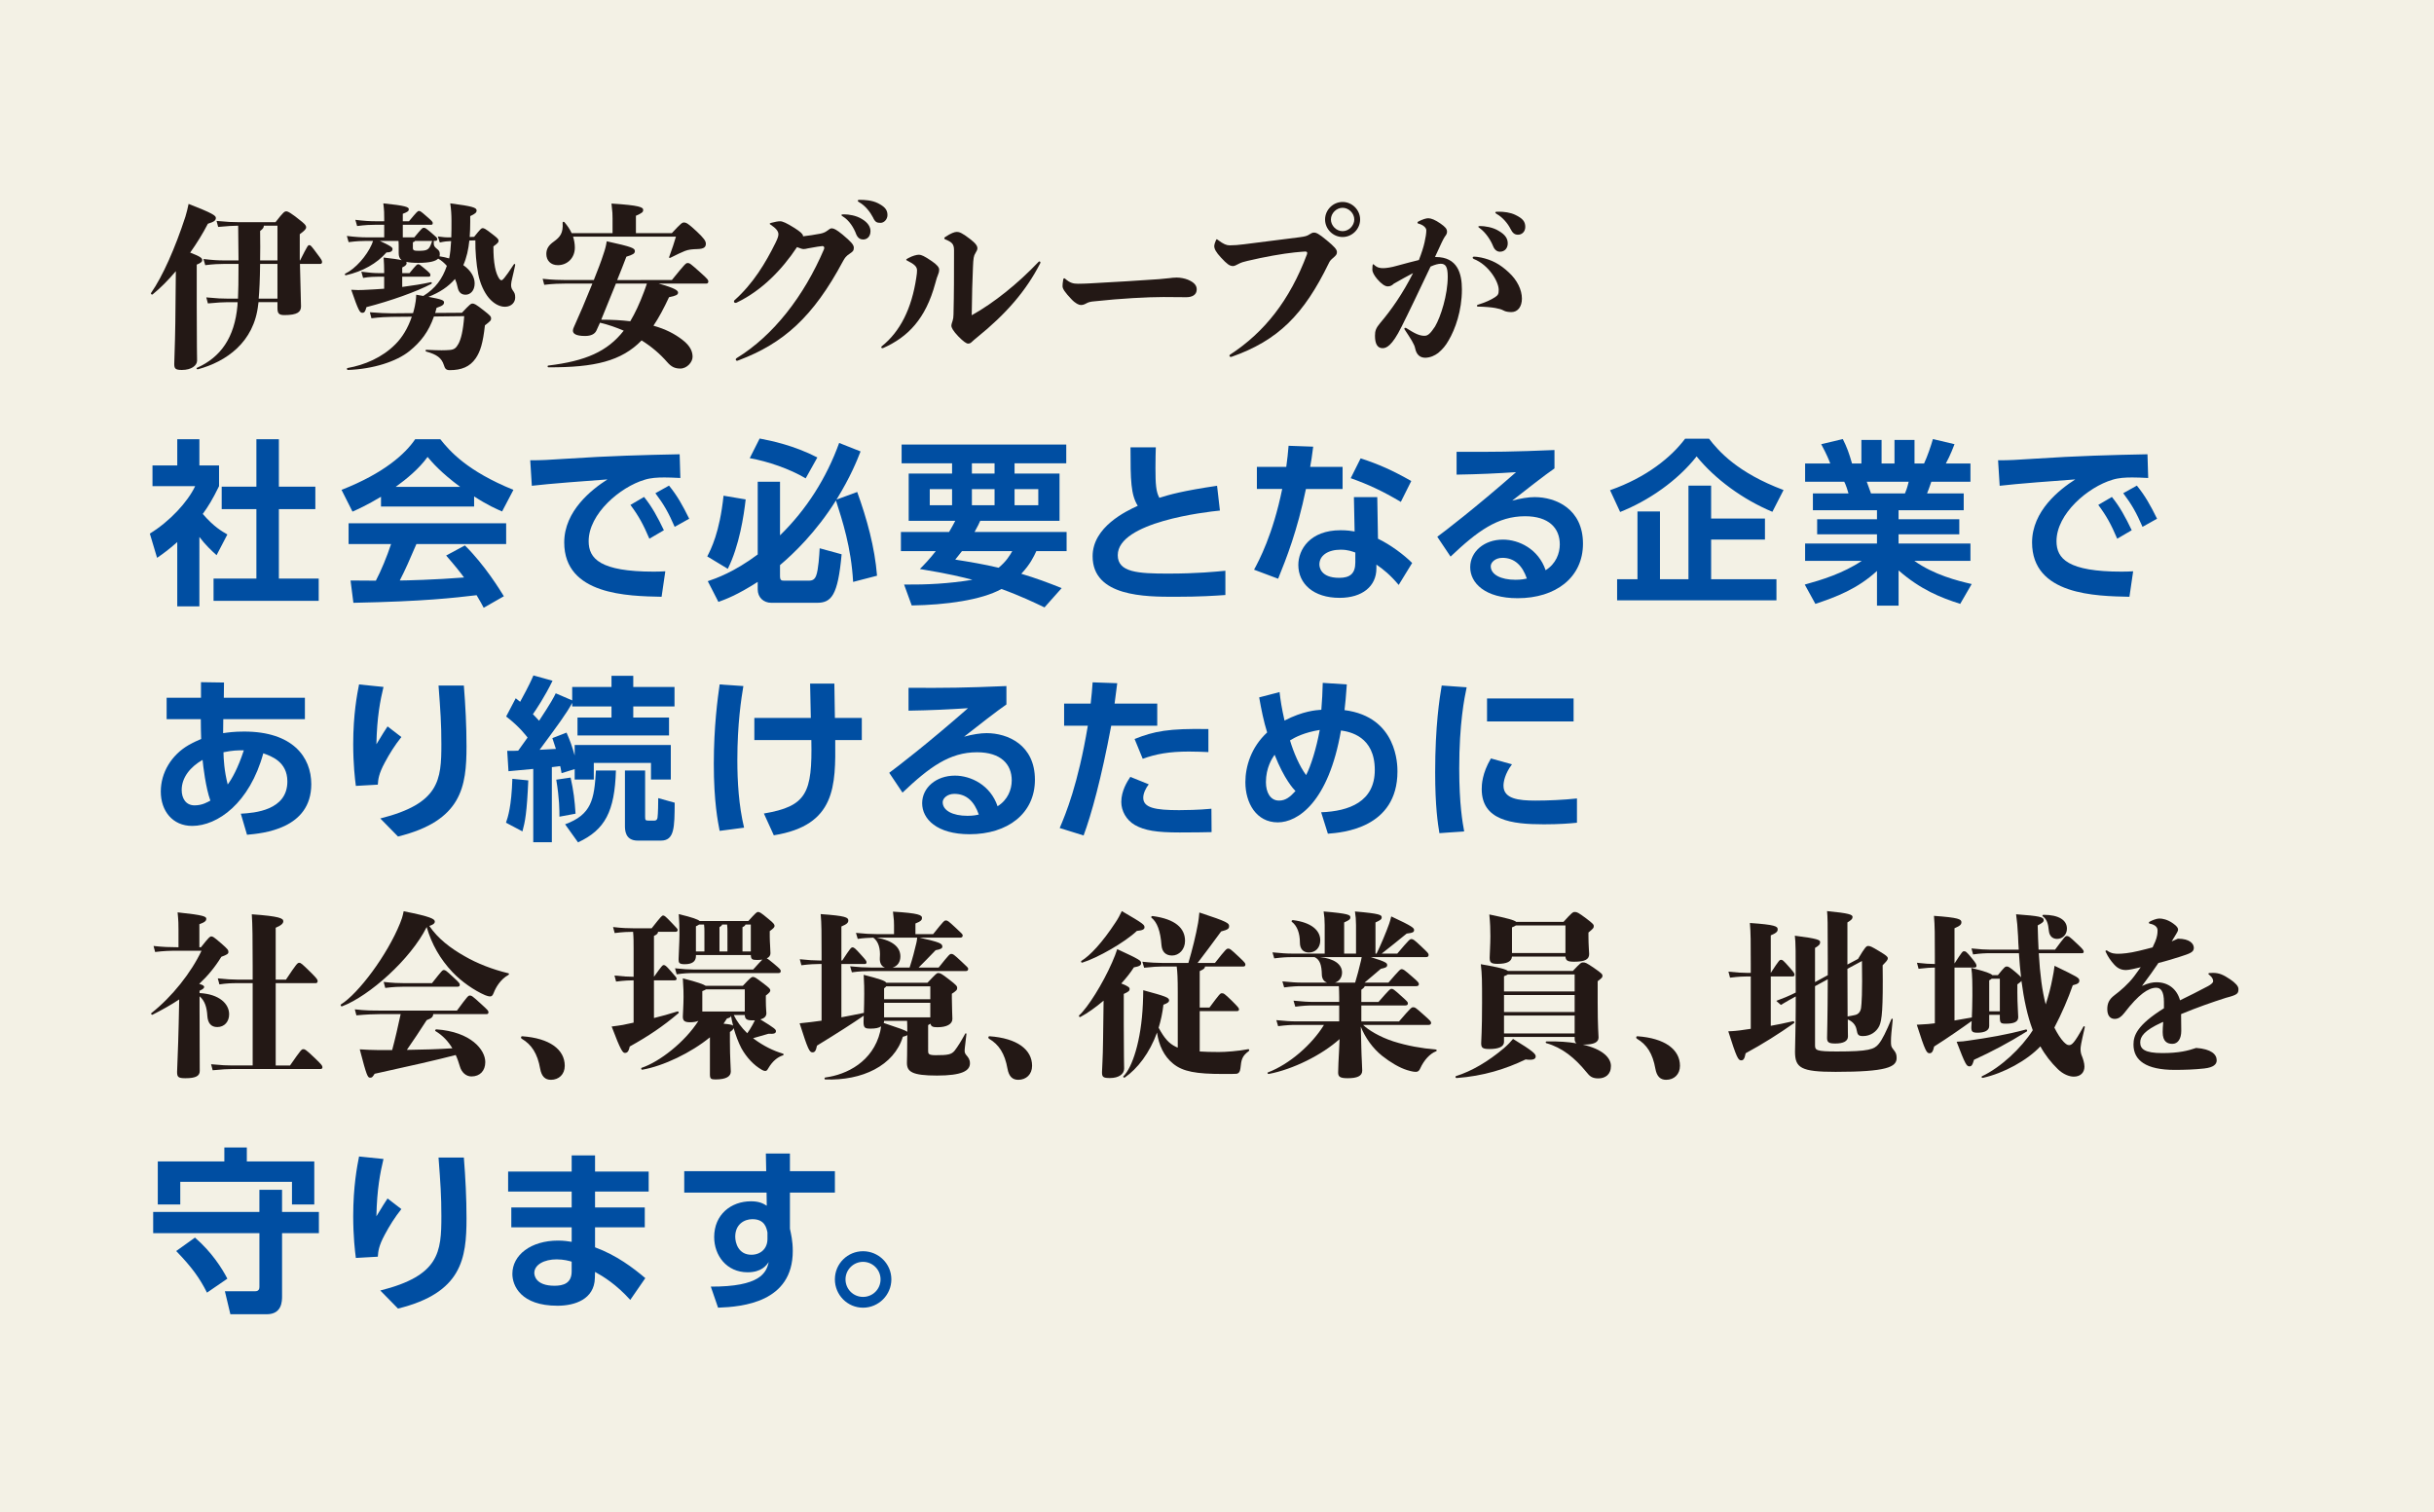 <?xml version="1.0" encoding="utf-8"?>
<!-- Generator: Adobe Illustrator 26.5.3, SVG Export Plug-In . SVG Version: 6.00 Build 0)  -->
<svg version="1.1" id="レイヤー_1" xmlns="http://www.w3.org/2000/svg" xmlns:xlink="http://www.w3.org/1999/xlink" x="0px"
	 y="0px" width="330px" height="205px" viewBox="0 0 330 205" style="enable-background:new 0 0 330 205;" xml:space="preserve">
<style type="text/css">
	.st0{fill:#F3F1E5;}
	.st1{fill:#231815;}
	.st2{fill:#004EA2;}
	.st3{fill:#FFFFFF;}
</style>
<rect class="st0" width="330" height="205"/>
<g>
	<path class="st1" d="M26.673,41.255c0,5.784,0.048,7.032,0.048,7.632c0,0.673-0.769,1.272-2.064,1.272
		c-0.888,0-1.032-0.192-1.032-0.816s0.097-2.256,0.145-5.592l0.071-6.985c-1.031,1.225-2.111,2.305-3.144,3.145
		c-0.12,0.096-0.288-0.072-0.216-0.191c1.56-2.232,3.264-6.073,4.656-10.346c0.168-0.552,0.312-1.128,0.432-1.728
		c3.265,1.271,3.696,1.584,3.696,1.896c0,0.337-0.216,0.528-1.08,0.793c-0.696,1.344-1.512,2.664-2.4,3.912
		c1.368,0.527,1.633,0.744,1.633,1.008c0,0.216-0.145,0.384-0.744,0.624V41.255z M40.69,35.302c1.009-2.016,1.08-2.064,1.225-2.064
		c0.191,0,0.264,0.049,1.176,1.297c0.456,0.6,0.576,0.792,0.576,0.983c0,0.145-0.072,0.265-0.24,0.265h-2.76
		c0.048,2.376,0.144,5.256,0.144,5.76c0,0.744-0.479,1.177-2.256,1.177c-0.744,0-0.937-0.24-0.937-0.937v-0.815h-2.568l-0.048,0.336
		c-0.552,5.112-4.344,7.729-8.16,8.761c-0.145,0.048-0.265-0.145-0.145-0.192c3.24-1.44,5.112-4.128,5.497-8.448l0.023-0.456h-1.344
		c-0.72,0-1.296,0.048-2.688,0.168l-0.216-0.816c1.512,0.144,2.136,0.168,2.904,0.168h1.392c0.049-1.008,0.072-2.376,0.072-4.704
		h-2.064c-0.552,0-1.344,0.023-2.448,0.168l-0.239-0.84c1.128,0.144,1.992,0.191,2.688,0.191h2.064
		c-0.023-1.271-0.023-2.808-0.048-4.704h-0.048c-0.72,0-1.272,0.048-2.664,0.168l-0.217-0.816c1.513,0.145,2.137,0.168,2.904,0.168
		h5.089c1.08-1.392,1.224-1.464,1.464-1.464c0.192,0,0.576,0.144,2.16,1.44c0.456,0.384,0.528,0.552,0.528,0.72
		c0,0.216-0.168,0.432-0.864,0.937v3.552H40.69z M37.617,35.783h-2.352c-0.024,2.136-0.097,3.624-0.192,4.704h2.544V35.783z
		 M35.77,30.598c0,0.24-0.096,0.408-0.504,0.72c0.023,1.536,0.023,2.856,0,3.984h2.352v-4.704H35.77z"/>
	<path class="st1" d="M64.282,32.11c0.888-1.104,0.983-1.176,1.151-1.176c0.192,0,0.337,0.048,1.297,0.792
		c0.815,0.624,0.863,0.72,0.863,0.937c0,0.168-0.071,0.288-0.695,0.744c0,1.151,0.048,1.943,0.216,2.832
		c0.144,0.72,0.336,1.2,0.6,1.584c0.097,0.12,0.168,0.168,0.288,0.168s0.385-0.192,1.656-2.137c0.072-0.119,0.216-0.071,0.192,0.072
		c-0.288,1.416-0.552,2.257-0.552,2.616c0,0.216-0.024,0.48,0.216,0.816s0.336,0.479,0.336,0.984c0,0.624-0.48,1.224-1.345,1.248
		c-0.743,0.023-1.56-0.408-2.231-1.2c-0.624-0.744-1.177-1.921-1.44-3.24c-0.264-1.368-0.408-3.145-0.384-4.561l-0.816,0.023
		c-0.12,1.177-0.36,2.305-0.816,3.337c1.032,0.72,1.536,1.632,1.536,2.472c0,1.009-0.6,1.536-1.224,1.536
		c-0.552,0-0.937-0.288-1.08-0.983c-0.072-0.385-0.192-0.769-0.36-1.152c-0.888,1.032-2.063,1.824-3.6,2.424
		c1.848,0.336,2.111,0.48,2.111,0.744c0,0.265-0.119,0.456-1.008,0.744c-0.072,0.24-0.12,0.48-0.191,0.696l3.624-0.024
		c1.104-1.176,1.224-1.248,1.44-1.248c0.216,0,0.407,0.048,1.56,0.96c0.864,0.673,0.96,0.816,0.96,1.057
		c0,0.264-0.096,0.359-0.84,0.936c-0.264,2.4-0.624,3.553-1.248,4.465c-0.792,1.152-1.92,1.608-3.528,1.608
		c-0.504,0-0.648-0.217-0.792-0.696c-0.312-0.96-0.937-1.416-2.376-1.824c-0.145-0.048-0.145-0.24,0-0.24
		c1.92,0.096,2.544,0.072,3.168,0.024s0.864-0.265,1.176-0.816c0.36-0.648,0.648-1.8,0.792-3.769l-4.104,0.048
		c-0.72,2.064-1.775,3.433-3.312,4.681c-1.776,1.44-4.969,2.448-8.354,2.568c-0.144,0-0.191-0.24-0.048-0.264
		c2.305-0.408,4.705-1.416,6.505-3.24c0.912-0.912,1.68-2.16,2.208-3.721l-2.712,0.024c-0.576,0-1.608,0.048-2.761,0.191
		l-0.216-0.815c1.177,0.096,2.257,0.144,2.977,0.144l2.88-0.024c0.097-0.312,0.168-0.624,0.24-0.936
		c0.096-0.433,0.168-0.912,0.192-1.561l0.96,0.168c1.656-1.031,2.568-2.28,3.192-4.08c-0.336-0.384-0.744-0.744-1.177-0.984
		c-0.336,0.336-1.08,0.576-2.688,0.576c-0.721,0-1.272-0.048-1.656-0.144c0.048,0.048,0.071,0.12,0.071,0.168
		c0,0.191-0.119,0.384-0.6,0.6v0.769h0.984c0.96-1.177,1.032-1.2,1.176-1.2c0.168,0,0.24,0.048,0.864,0.576
		c0.744,0.624,0.792,0.696,0.792,0.864s-0.048,0.239-0.216,0.239h-3.601v1.393c1.44-0.192,2.736-0.384,3.889-0.648
		c0.144-0.023,0.168,0.168,0.048,0.24c-2.017,1.057-5.521,2.305-8.785,3.145c-0.168,0.6-0.264,0.768-0.552,0.768
		c-0.336,0-0.504-0.191-1.513-3.12c0.744,0.048,1.2,0.048,1.608,0.024c1.008-0.048,1.944-0.097,2.856-0.168V37.51h-0.648
		c-0.552,0-1.439,0.024-2.208,0.168l-0.24-0.84c1.129,0.145,1.753,0.192,2.448,0.192h0.648v-0.24c0-0.528-0.024-1.176-0.072-1.872
		c1.225,0.144,1.992,0.24,2.448,0.36c-0.312-0.24-0.408-0.553-0.408-0.961v-0.84c0-0.216,0-0.527-0.023-0.815H51.49
		c1.368,0.624,1.728,0.863,1.728,1.08c0,0.264-0.144,0.479-0.815,0.479c-1.32,1.513-3.217,2.568-5.497,3.097
		c-0.144,0.023-0.216-0.145-0.096-0.216c1.392-0.673,2.904-2.4,3.601-3.984c0.048-0.145,0.119-0.288,0.168-0.456h-0.864
		c-0.553,0-1.345,0.023-2.448,0.168l-0.24-0.841c1.128,0.145,1.992,0.192,2.688,0.192h2.376v-1.704h-1.224
		c-0.553,0-1.345,0.024-2.448,0.168l-0.24-0.84c1.128,0.144,1.992,0.191,2.688,0.191h1.224v-0.336c0-0.72,0-1.104-0.12-2.088
		c3.024,0.312,3.456,0.504,3.456,0.792c0,0.24-0.12,0.36-0.815,0.624v1.008h0.84c1.08-1.296,1.176-1.392,1.344-1.392
		s0.24,0.023,1.057,0.744c0.72,0.624,0.815,0.72,0.815,0.888s-0.048,0.24-0.216,0.24h-3.84v1.704h1.56
		c1.032-1.248,1.104-1.296,1.297-1.296c0.168,0,0.239,0.023,1.008,0.672c0.72,0.624,0.815,0.696,0.815,0.864s-0.119,0.24-0.287,0.24
		H58.81v0.432c0.023,0.288,0.192,0.456,0.432,0.648c0.288,0.216,0.385,0.384,0.385,0.72c0,0.096,0,0.192-0.049,0.288
		c0.48,0.072,0.912,0.168,1.32,0.288c0.145-0.696,0.216-1.464,0.265-2.353c-0.553,0.024-0.864,0.048-1.536,0.192l-0.265-0.816
		c0.696,0.096,1.104,0.145,1.824,0.12c0.024-0.672,0.024-1.393,0.024-2.232s-0.048-1.607-0.168-2.376
		c3,0.384,3.576,0.576,3.576,0.96c0,0.288-0.192,0.456-0.864,0.769v0.768c0,0.696-0.024,1.393-0.072,2.064L64.282,32.11z
		 M55.978,33.598c0,0.336,0.144,0.408,0.744,0.408c0.695,0,1.031-0.048,1.271-0.216c0.216-0.168,0.36-0.384,0.601-1.128h-2.328
		c-0.024,0.071-0.12,0.144-0.288,0.191V33.598z"/>
	<path class="st1" d="M91.09,37.966c1.8-2.208,1.896-2.304,2.136-2.304c0.288,0,0.384,0.072,1.8,1.344
		c0.937,0.84,1.009,0.96,1.009,1.152s-0.097,0.288-0.265,0.288h-6.48c2.28,0.624,2.641,0.96,2.641,1.224
		c0,0.288-0.265,0.433-1.225,0.624c-0.695,1.488-1.368,2.761-2.112,3.864c1.633,0.456,2.881,1.104,3.937,1.921
		c1.128,0.864,1.368,1.656,1.368,2.304c0,0.721-0.768,1.584-1.656,1.584c-0.792,0-1.248-0.264-1.776-0.863
		c-0.983-1.129-2.136-2.112-3.479-2.953c-2.736,2.809-6.361,3.673-12.625,3.648c-0.145,0-0.168-0.216-0.024-0.239
		c5.017-0.601,8.017-1.896,10.225-4.729c-1.008-0.433-2.088-0.816-3.216-1.08c-0.192,0.407-0.36,0.792-0.504,1.104
		c-0.217,0.433-0.721,0.696-1.513,0.696c-1.248,0-1.656-0.312-1.656-0.72c0-0.145,0.049-0.312,0.12-0.456
		c0.672-1.465,1.656-3.769,2.521-5.929h-3.528c-0.769,0-1.849,0.023-3,0.168l-0.216-0.816c1.296,0.145,2.424,0.168,3.216,0.168
		h3.721c0.527-1.319,1.008-2.568,1.296-3.479c0.264-0.769,0.359-1.152,0.456-1.776c3.48,0.768,3.816,0.936,3.816,1.344
		c0,0.312-0.265,0.48-1.152,0.744c-0.336,0.888-0.769,1.992-1.248,3.168H91.09z M77.697,32.087c0.144,0.456,0.24,0.96,0.24,1.488
		c0,1.416-1.032,2.376-2.305,2.376c-0.983,0-1.56-0.648-1.56-1.513c0-0.672,0.288-1.176,1.008-1.68
		c0.864-0.624,1.296-1.152,1.2-2.568c0-0.144,0.168-0.168,0.264-0.048c0.384,0.456,0.721,0.936,0.96,1.464h5.545V29.59
		c0-0.505,0-0.769-0.145-1.992c3.841,0.239,4.297,0.504,4.297,0.863c0,0.288-0.12,0.408-0.984,0.792v2.353h4.873
		c1.271-1.368,1.392-1.44,1.655-1.44c0.288,0,0.576,0.145,1.729,1.225c0.937,0.888,1.225,1.272,1.225,1.656
		c0,0.456-0.265,0.696-1.129,0.72c-0.815,0.024-1.224,0.072-1.728,0.265c-0.433,0.168-1.08,0.479-1.944,0.911
		c-0.12,0.072-0.216,0.024-0.168-0.119c0.408-1.104,0.672-1.921,0.912-2.736H77.697z M83.505,38.447
		c-0.696,1.704-1.416,3.504-1.992,4.896c1.464,0,2.784,0.072,3.937,0.216c0.672-1.128,1.271-2.424,1.848-3.96
		c0.12-0.36,0.288-0.744,0.408-1.152H83.505z"/>
	<path class="st1" d="M108.873,32.039c0.816-0.097,1.488-0.192,2.353-0.36c0.336-0.072,0.624-0.168,0.912-0.384
		c0.36-0.265,0.432-0.336,0.648-0.336c0.264,0,0.647,0.191,1.439,0.84c1.2,1.008,1.536,1.392,1.536,1.8s-0.168,0.528-0.552,0.792
		c-0.504,0.336-0.648,0.528-0.937,1.057c-4.032,7.536-8.064,11.112-14.112,13.393c-0.12,0.048-0.192,0.072-0.24,0.072
		c-0.072,0-0.168-0.072-0.168-0.168c0-0.072,0.023-0.12,0.12-0.192c5.016-3.072,9.145-8.448,11.833-14.737
		c0.023-0.071,0.048-0.144,0.048-0.216c0-0.12-0.097-0.24-0.24-0.24s-0.96,0.12-1.968,0.312c-0.192,0.048-0.408,0.096-0.576,0.096
		s-0.385-0.048-0.912-0.264c-2.089,3.145-4.824,5.904-8.113,7.488c-0.096,0.048-0.144,0.072-0.216,0.072
		c-0.144,0-0.216-0.096-0.216-0.192c0-0.048,0-0.096,0.048-0.144c2.568-2.28,4.248-5.112,5.568-7.776
		c0.336-0.673,0.408-0.961,0.408-1.2c0-0.433-0.384-0.841-1.032-1.272c-0.12-0.072-0.144-0.096-0.144-0.144
		c0-0.049,0.048-0.072,0.191-0.12c0.504-0.145,0.937-0.217,1.225-0.217c0.312,0,0.84,0.217,1.944,0.912
		c0.744,0.48,1.128,0.792,1.151,1.057V32.039z M114.466,29.062c0.576,0,1.608,0.144,2.376,0.624
		c0.864,0.504,1.177,1.104,1.177,1.656c0,0.72-0.456,1.128-0.984,1.128c-0.36,0-0.696-0.145-0.937-0.672
		c-0.336-0.937-0.983-1.944-1.824-2.448c-0.119-0.072-0.191-0.12-0.191-0.192s0.072-0.096,0.264-0.096
		C114.394,29.062,114.418,29.062,114.466,29.062z M119.027,27.549c0.888,0.456,1.296,0.864,1.296,1.608
		c0,0.576-0.456,1.057-0.936,1.057c-0.504,0-0.744-0.097-1.032-0.744c-0.36-0.696-1.032-1.584-1.849-2.04
		c-0.144-0.097-0.191-0.12-0.216-0.217c0-0.071,0.096-0.12,0.264-0.12C117.227,27.093,118.21,27.142,119.027,27.549z"/>
	<path class="st1" d="M127.186,37.222c-0.144,0.312-0.216,0.601-0.384,1.2c-1.296,4.801-3.696,7.273-7.057,8.761
		c-0.072,0.024-0.072,0.024-0.12,0.024c-0.071,0-0.144-0.048-0.144-0.12c0-0.048,0-0.072,0.072-0.144
		c2.496-1.992,4.056-5.113,4.68-9.313c0.072-0.456,0.097-0.696,0.097-0.983c0-0.505-0.385-0.841-1.345-1.32
		c-0.096-0.048-0.12-0.072-0.12-0.12s0.097-0.12,0.288-0.216c0.576-0.312,1.128-0.456,1.44-0.456s0.744,0.191,1.729,0.863
		c0.744,0.505,1.008,0.864,1.008,1.152C127.33,36.815,127.258,37.079,127.186,37.222z M132.25,34.318
		c-0.239,0.36-0.288,0.721-0.336,1.896c-0.071,1.488-0.144,3.984-0.168,6.528c3.024-1.68,6.289-4.32,9.049-7.225
		c0.048-0.048,0.072-0.071,0.12-0.071c0.072,0,0.145,0.048,0.145,0.144c0,0.048-0.024,0.096-0.049,0.145
		c-1.896,3.696-4.584,6.816-8.568,10.032c-0.312,0.265-0.48,0.384-0.696,0.601c-0.168,0.168-0.312,0.216-0.504,0.216
		c-0.216,0-0.647-0.288-1.32-0.984c-0.695-0.72-0.936-1.176-0.936-1.44c0-0.191,0.096-0.455,0.168-0.672
		c0.072-0.216,0.12-0.504,0.12-0.863c0.071-2.833,0.071-5.593,0.071-8.689c0-0.864-0.287-1.104-1.151-1.464
		c-0.12-0.048-0.168-0.096-0.168-0.168s0.023-0.096,0.12-0.168c0.792-0.528,1.271-0.696,1.584-0.696c0.312,0,0.695,0.12,1.752,0.937
		c0.816,0.624,1.032,0.96,1.032,1.296C132.515,33.838,132.418,34.054,132.25,34.318z"/>
	<path class="st1" d="M161.051,37.919c0.912,0.384,1.2,0.816,1.2,1.32c0,0.744-0.624,1.056-1.416,1.056
		c-0.601,0-2.16-0.023-3.097-0.023c-2.112,0-5.809,0.191-9.312,0.576c-0.601,0.048-0.864,0.12-1.2,0.312
		c-0.265,0.145-0.456,0.192-0.696,0.192s-0.72-0.192-1.296-0.816c-0.864-0.912-1.176-1.392-1.176-1.728
		c0-0.217,0.023-0.505,0.096-0.912c0.023-0.12,0.072-0.168,0.12-0.168s0.048,0,0.144,0.071c0.672,0.576,1.104,0.672,1.752,0.672
		c0.576,0,1.057-0.023,1.561-0.048c4.152-0.216,6.145-0.359,9.433-0.576c0.601-0.048,0.84-0.071,1.464-0.144
		c0.192-0.024,0.48-0.072,0.912-0.072C160.019,37.63,160.643,37.751,161.051,37.919z"/>
	<path class="st1" d="M166.859,48.383c-0.097,0-0.168-0.048-0.168-0.168c0-0.048,0.023-0.096,0.096-0.144
		c4.608-3.001,8.064-7.321,10.417-13.609c0.023-0.072,0.023-0.12,0.023-0.168c0-0.145-0.096-0.192-0.287-0.192
		c-0.169,0-0.889,0.072-1.417,0.12c-1.632,0.168-4.08,0.601-6.408,1.152c-0.432,0.096-0.864,0.216-1.248,0.432
		c-0.264,0.145-0.504,0.265-0.696,0.265c-0.456,0-0.815-0.265-1.632-1.152c-0.672-0.72-0.912-1.176-0.912-1.561
		c0-0.096,0.024-0.288,0.216-0.744c0.072-0.168,0.072-0.168,0.12-0.168s0.048,0,0.144,0.072c0.793,0.601,1.2,0.744,1.608,0.744
		c0.553,0,1.248-0.048,1.944-0.144c2.353-0.288,4.849-0.601,7.585-0.961c0.72-0.096,0.983-0.168,1.296-0.384
		c0.216-0.144,0.408-0.24,0.6-0.24c0.312,0,0.624,0.12,1.753,1.057c1.008,0.84,1.368,1.224,1.368,1.584
		c0,0.312-0.12,0.432-0.433,0.72c-0.432,0.36-0.528,0.48-0.696,0.841c-3.36,6.889-6.816,10.416-13.177,12.648H166.859z
		 M184.404,29.758c0,1.296-1.08,2.376-2.376,2.376s-2.376-1.08-2.376-2.376c0-1.297,1.08-2.377,2.376-2.377
		S184.404,28.462,184.404,29.758z M180.444,29.758c0,0.84,0.744,1.584,1.584,1.584s1.584-0.744,1.584-1.584
		c0-0.841-0.744-1.585-1.584-1.585S180.444,28.918,180.444,29.758z"/>
	<path class="st1" d="M194.651,34.846c2.977,0,3.553,2.257,3.553,4.393c0,2.904-0.912,5.4-1.801,6.912
		c-0.408,0.721-0.815,1.2-1.416,1.705c-0.479,0.359-1.056,0.624-1.728,0.647c-0.696,0-1.2-0.36-1.393-1.272
		c-0.096-0.552-0.624-1.344-1.416-2.544c-0.048-0.072-0.048-0.096-0.048-0.144s0.048-0.097,0.12-0.097c0.071,0,0.096,0,0.239,0.097
		c0.408,0.264,0.889,0.552,1.32,0.744c0.456,0.191,0.744,0.239,1.057,0.239c0.432,0,0.768-0.264,1.416-1.248
		c0.792-1.344,1.728-4.32,1.728-6.769c0-1.344-0.288-1.752-0.96-1.752c-0.359,0.024-0.72,0.096-1.368,0.384
		c-1.584,3.337-2.976,6.265-3.936,8.161c-1.297,2.616-2.064,2.904-2.568,2.904c-0.673,0-1.032-0.552-1.032-1.681
		c0-0.672,0.12-1.031,0.72-1.752c1.44-1.68,3.072-4.008,4.44-6.744c-0.792,0.408-1.608,0.864-2.616,1.439
		c-0.24,0.24-0.479,0.36-0.816,0.36c-0.359,0-0.84-0.312-1.439-1.008c-0.408-0.48-0.648-0.96-0.648-1.248
		c0-0.192,0-0.265,0.024-0.528c0.023-0.192,0.048-0.216,0.096-0.216s0.072,0.023,0.12,0.072c0.432,0.407,0.816,0.456,1.248,0.456
		c0.408,0,1.152-0.12,1.8-0.312c1.225-0.336,2.232-0.6,3.024-0.792c0.384-0.984,0.624-1.752,0.769-2.4
		c0.144-0.624,0.239-1.224,0.239-1.632c0-0.288-0.336-0.72-1.104-0.912c-0.072-0.024-0.096-0.072-0.096-0.12
		s0.023-0.096,0.096-0.144c0.6-0.312,1.08-0.456,1.368-0.456c0.384,0,0.936,0.216,1.656,0.72c0.647,0.456,0.888,0.72,0.888,1.104
		c0,0.287-0.12,0.432-0.312,0.695c-0.12,0.168-0.265,0.48-0.433,0.816c-0.312,0.648-0.6,1.296-0.888,1.92H194.651z M199.667,34.942
		c0-0.096,0.048-0.144,0.216-0.144c0.24,0,0.408,0.024,0.937,0.12c1.416,0.312,2.52,0.864,3.744,2.016
		c1.128,1.032,1.776,2.353,1.776,3.553c0,1.08-0.553,1.824-1.416,1.824c-0.408,0-0.793-0.048-1.129-0.24
		c-0.264-0.144-0.576-0.216-1.056-0.312c-0.528-0.097-1.32-0.168-2.353-0.192c-0.096,0-0.144-0.048-0.144-0.12
		c0-0.048,0.023-0.096,0.096-0.12c1.08-0.336,1.8-0.672,2.353-1.032c0.432-0.288,0.504-0.456,0.504-1.008
		c0-1.08-1.344-3.384-3.385-4.176C199.715,35.062,199.667,35.014,199.667,34.942z M203.219,31.318c0.864,0.504,1.2,1.032,1.2,1.681
		c0,0.647-0.407,1.128-1.056,1.128c-0.36,0-0.72-0.216-0.937-0.769c-0.312-0.792-0.983-1.824-1.8-2.424
		c-0.12-0.096-0.192-0.12-0.192-0.192c0-0.071,0.072-0.096,0.265-0.096C201.228,30.646,202.404,30.79,203.219,31.318z
		 M203.243,28.702c0.648,0,1.513,0.096,2.208,0.433c0.984,0.479,1.345,0.888,1.345,1.632c0,0.648-0.456,1.056-0.984,1.056
		c-0.48,0-0.744-0.239-1.032-0.815c-0.336-0.672-1.032-1.536-1.848-1.992c-0.145-0.097-0.192-0.12-0.192-0.217
		c0-0.071,0.096-0.096,0.264-0.096C203.075,28.702,203.148,28.702,203.243,28.702z"/>
	<path class="st2" d="M27.032,82.208h-3v-8.713c-1.224,1.08-2.04,1.656-2.736,2.137l-0.983-3.288c2.712-1.656,5.16-4.32,6.145-6.433
		h-5.785v-2.809h3.36v-3.553h3v3.553h2.665v2.809c-0.841,1.728-1.465,2.76-2.209,3.768c1.513,1.753,2.593,2.353,3.337,2.784
		l-1.465,2.809c-0.72-0.647-1.512-1.392-2.328-2.472V82.208z M34.762,59.549h3.048v6.433h4.944v3.049H37.81v9.408h5.4v3.024H28.953
		v-3.024h5.809v-9.408h-4.705v-3.049h4.705V59.549z"/>
	<path class="st2" d="M51.656,67.35c-1.92,1.152-3.12,1.681-3.864,2.017l-1.488-2.952c5.833-2.28,8.689-4.944,9.985-6.865h3.408
		c1.296,1.633,3.648,4.32,9.913,6.865l-1.536,2.928c-0.769-0.336-1.944-0.84-3.793-2.04v1.368H51.656V67.35z M65.577,82.4
		c-0.264-0.48-0.432-0.84-0.96-1.704c-3.096,0.359-7.008,0.84-16.705,1.032l-0.384-3.024c0.312,0,2.88,0.023,3.432,0.023
		c0.696-1.319,1.513-3.288,2.064-4.968h-5.761v-2.809h21.362v2.809H56.457c-0.912,2.136-1.513,3.504-2.257,4.944
		c0.769,0,4.776-0.097,8.713-0.408c-0.527-0.72-1.151-1.512-2.424-2.977l2.544-1.368c2.736,2.713,4.776,6.073,5.28,6.889
		L65.577,82.4z M62.386,66.006c-2.593-1.92-3.793-3.313-4.417-4.057c-1.152,1.608-2.856,3.001-4.32,4.057H62.386z"/>
	<path class="st2" d="M92.242,64.806c-0.937-0.048-1.608-0.072-2.16-0.072c-0.937,0-1.849,0.048-2.688,0.312
		c-3.312,0.984-7.585,4.608-7.585,8.328c0,2.377,1.561,4.129,8.833,4.129c0.72,0,1.128-0.024,1.561-0.048l-0.505,3.456
		c-4.536-0.096-13.201-0.216-13.201-7.369c0-4.271,3.721-7.176,5.857-8.544c-2.425,0.168-8.089,0.6-10.249,0.863l-0.217-3.456
		c1.585,0,2.4-0.048,4.969-0.216c5.833-0.384,10.417-0.504,15.289-0.6L92.242,64.806z M87.322,67.375
		c1.08,1.344,1.824,2.712,2.688,4.513l-1.968,1.151c-0.816-1.92-1.44-3.072-2.568-4.584L87.322,67.375z M90.706,65.838
		c1.128,1.392,1.824,2.641,2.736,4.488l-1.969,1.104c-0.84-1.921-1.439-3.001-2.616-4.561L90.706,65.838z"/>
	<path class="st2" d="M101.097,67.711c-0.239,2.16-0.864,6.312-2.424,9.409l-2.784-1.681c0.504-0.984,1.68-3.216,2.208-8.232
		L101.097,67.711z M115.666,78.895c-0.264-4.704-1.464-8.328-2.328-11.041c-2.712,4.321-5.761,7.225-7.585,8.761v1.465
		c0,0.624,0.192,0.647,0.624,0.647h3.265c0.552,0,0.816-0.191,1.008-0.672c0.312-0.792,0.433-2.832,0.48-3.72l2.977,0.815
		c-0.505,5.593-1.393,6.577-3.337,6.577h-6.192c-1.056,0-1.848-0.721-1.848-1.824v-1.009c-2.809,1.801-4.345,2.353-5.329,2.713
		l-1.439-2.809c1.128-0.384,3.552-1.224,6.769-3.624V65.31h3.023v7.272c3.601-3.504,6.312-7.801,8.018-12.528l2.903,1.151
		c-0.479,1.225-1.367,3.457-3.264,6.529l2.809-1.032c1.319,3.672,2.376,7.465,2.688,11.353L115.666,78.895z M102.993,59.454
		c1.632,0.312,4.656,0.937,7.824,2.568l-1.584,2.832c-2.184-1.296-5.136-2.304-7.584-2.736L102.993,59.454z"/>
	<path class="st2" d="M128.673,72.127c0.336-0.575,0.528-0.912,0.84-1.512H123.2v-6.408h5.881v-1.393h-6.841V60.27h22.322v2.544
		h-7.009v1.393h6.097v6.408h-10.753c-0.168,0.384-0.312,0.696-0.769,1.512h12.481v2.593h-4.104c-0.359,0.768-0.84,1.8-2.04,3.072
		c1.944,0.576,3.624,1.2,5.473,1.944l-2.328,2.616c-1.296-0.624-3.36-1.608-5.833-2.496c-2.736,1.512-7.584,2.16-12.169,2.231
		l-1.032-2.832c3.097,0.024,6.049-0.12,9.265-0.648c-1.271-0.336-3.168-0.815-7.128-1.464c0.647-0.647,1.296-1.32,2.16-2.424h-4.729
		v-2.593H128.673z M126.057,68.503h3.024v-2.185h-3.024V68.503z M130.425,74.719c-0.432,0.552-0.479,0.624-0.912,1.152
		c1.849,0.287,3.984,0.647,5.881,1.104c1.08-0.912,1.488-1.632,1.849-2.256H130.425z M131.77,64.207h3.072v-1.393h-3.072V64.207z
		 M131.77,68.503h3.072v-2.185h-3.072V68.503z M137.554,68.503h3.217v-2.185h-3.217V68.503z"/>
	<path class="st2" d="M165.395,69.222c-1.969,0.192-13.85,1.561-13.85,6.049c0,2.328,2.736,2.496,6.816,2.496
		c4.009,0,6.48-0.264,7.776-0.384v3.288c-1.392,0.097-3.408,0.24-6.84,0.24c-3.984,0-11.161,0-11.161-5.496
		c0-3.984,4.561-6.121,6.12-6.841c-0.936-1.513-0.983-3.385-0.983-7.921h3.432c-0.023,0.744-0.048,1.536-0.048,2.832
		c0,2.137,0.072,3.192,0.528,4.009c1.368-0.433,3.12-0.937,7.824-1.633L165.395,69.222z"/>
	<path class="st2" d="M182.027,63.295v3h-4.969c-1.176,5.688-2.641,9.385-3.769,12.169l-3.264-1.224
		c0.672-1.249,2.544-4.729,3.815-10.945h-3.432v-3h3.984c0.144-1.152,0.24-1.824,0.312-2.856l3.337,0.12
		c-0.192,1.512-0.24,1.8-0.408,2.736H182.027z M186.826,73.039c1.704,0.816,3.528,2.185,4.633,3.289l-1.824,2.976
		c-1.176-1.392-2.088-2.112-3.024-2.76v0.527c0,2.4-1.896,3.984-4.992,3.984c-3.553,0-5.593-1.92-5.593-4.464
		c0-2.064,1.561-4.704,5.736-4.704c0.864,0,1.488,0.096,1.896,0.168l-0.096-4.657h3.168L186.826,73.039z M183.754,74.911
		c-0.432-0.144-0.983-0.384-1.992-0.384c-1.752,0-2.88,0.816-2.88,1.992c0,0.312,0.12,1.824,2.688,1.824
		c1.439,0,2.184-0.552,2.184-2.088V74.911z M189.923,68.046c-2.473-1.464-4.32-2.328-6.793-3.216l1.345-2.688
		c2.496,0.816,4.271,1.608,6.864,3.072L189.923,68.046z"/>
	<path class="st2" d="M210.754,63.51c-1.296,0.888-3.84,2.88-5.736,4.368c1.128-0.312,2.232-0.48,3.049-0.48
		c2.855,0,6.552,1.585,6.552,6.313c0,4.608-3.72,7.393-8.856,7.393c-4.44,0-6.433-2.064-6.433-4.201c0-2.111,1.896-3.744,4.44-3.744
		c2.185,0,4.824,1.296,5.784,4.152c1.393-0.864,1.921-2.28,1.921-3.504c0-2.208-1.488-3.816-4.705-3.816
		c-3.72,0-6.456,2.016-10.104,5.473l-1.8-2.688c0.983-0.72,5.184-3.937,10.681-8.761c-2.568,0.168-5.017,0.288-8.064,0.336v-3.097
		c5.256,0.024,7.584,0,13.272-0.239V63.51z M203.698,75.631c-0.983,0-1.584,0.624-1.584,1.128c0,1.128,1.345,1.848,3.36,1.848
		c0.816,0,1.32-0.119,1.536-0.168C206.41,76.687,205.354,75.631,203.698,75.631z"/>
	<path class="st2" d="M240.299,69.39c-4.032-1.68-7.801-4.464-10.273-7.512c-2.592,3.288-6.456,5.976-10.368,7.536l-1.368-2.952
		c4.992-1.752,8.328-4.513,10.177-6.984h3.24c1.296,1.68,3.84,4.608,10.104,6.96L240.299,69.39z M239.291,70.302v2.856h-7.297v5.377
		h8.856v2.856h-21.602v-2.856h2.76v-9.193h3.049v9.193h3.864V65.838h3.072v4.464H239.291z"/>
	<path class="st2" d="M265.763,81.872c-2.616-0.84-5.328-1.896-8.353-4.536v4.776h-2.929v-4.704
		c-2.64,2.424-5.521,3.528-8.353,4.464l-1.44-2.616c2.257-0.624,5.185-1.512,7.729-3.216h-7.682v-2.353h9.745v-1.248h-8.112v-2.04
		h8.112v-1.225h-8.688v-2.28h4.824c-0.072-0.312-0.384-1.248-0.576-1.584h-5.305v-2.472h3.409c-0.168-0.456-0.456-1.177-1.225-2.616
		l2.929-0.696c0.576,1.152,0.84,1.896,1.248,3.312h1.271v-3.192h2.736v3.192h1.752v-3.192h2.713v3.192h1.296
		c0.456-0.96,0.937-2.4,1.2-3.312l2.928,0.696c-0.096,0.239-0.552,1.487-1.176,2.616h3.336v2.472h-5.304
		c-0.312,0.889-0.385,1.128-0.576,1.584h4.968v2.28h-8.832v1.225h8.232v2.04h-8.232v1.248h9.744v2.353h-7.608
		c2.664,1.896,5.809,2.688,7.777,3.144L265.763,81.872z M258.275,66.894c0.144-0.336,0.312-0.768,0.504-1.584h-5.688
		c0.096,0.216,0.479,1.345,0.576,1.584H258.275z"/>
	<path class="st2" d="M291.251,64.806c-0.937-0.048-1.608-0.072-2.16-0.072c-0.937,0-1.849,0.048-2.688,0.312
		c-3.312,0.984-7.585,4.608-7.585,8.328c0,2.377,1.561,4.129,8.833,4.129c0.72,0,1.128-0.024,1.561-0.048l-0.505,3.456
		c-4.536-0.096-13.201-0.216-13.201-7.369c0-4.271,3.721-7.176,5.857-8.544c-2.425,0.168-8.089,0.6-10.249,0.863l-0.217-3.456
		c1.585,0,2.4-0.048,4.969-0.216c5.833-0.384,10.417-0.504,15.289-0.6L291.251,64.806z M286.33,67.375
		c1.08,1.344,1.824,2.712,2.688,4.513l-1.968,1.151c-0.816-1.92-1.44-3.072-2.568-4.584L286.33,67.375z M289.715,65.838
		c1.128,1.392,1.824,2.641,2.736,4.488l-1.969,1.104c-0.84-1.921-1.439-3.001-2.616-4.561L289.715,65.838z"/>
	<path class="st2" d="M32.65,110.32c1.872-0.097,6.312-0.456,6.312-4.369c0-2.688-2.185-3.432-3.265-3.816
		c-1.848,6.745-6.192,9.841-9.648,9.841c-2.641,0-4.249-2.016-4.249-4.656c0-2.568,1.44-4.944,3.745-6.288
		c0.72-0.408,1.271-0.648,1.728-0.84c-0.023-0.889-0.048-1.465-0.048-2.688h-4.633v-2.904h4.657v-2.112l3.12,0.048l-0.024,2.064
		h10.993v2.904H30.273c0,0.312-0.023,1.632-0.023,1.896c0.696-0.096,1.464-0.216,2.856-0.216c6.576,0,9.097,3.457,9.097,7.129
		c0,6.12-6.648,6.673-8.713,6.864L32.65,110.32z M27.465,103.023c-1.681,0.96-2.832,2.4-2.832,4.08c0,1.056,0.504,2.088,1.752,2.088
		c1.056,0,1.776-0.456,2.136-0.647C27.897,106.839,27.537,103.838,27.465,103.023z M33.057,101.727c-0.888,0-1.464,0-2.76,0.264
		c0.024,0.96,0.096,2.472,0.576,4.368C31.449,105.591,32.265,104.151,33.057,101.727z"/>
	<path class="st2" d="M51.993,93.134c-0.433,1.8-0.889,4.08-0.961,7.776c0.937-1.536,1.032-1.704,1.513-2.424l1.872,1.439
		c-0.864,1.08-1.608,2.257-2.256,3.48c-0.816,1.512-0.889,2.256-0.937,2.977l-2.977,0.168c-0.119-0.889-0.359-2.904-0.359-5.665
		c0-4.008,0.527-6.769,0.792-8.089L51.993,93.134z M62.89,92.942c0.216,2.736,0.36,5.473,0.36,8.232
		c0,5.473-0.624,10.105-9.289,12.241l-2.4-2.448c8.017-2.016,8.281-5.185,8.281-10.081c0-2.784-0.12-4.416-0.385-7.944H62.89z"/>
	<path class="st2" d="M71.625,105.807c-0.192,4.416-0.433,5.593-0.792,6.912l-2.232-1.176c0.264-0.768,0.744-2.185,0.864-5.952
		L71.625,105.807z M68.769,101.798c1.008,0,1.128,0,1.488-0.023c0.695-0.96,1.032-1.44,1.271-1.776
		c-0.168-0.216-1.104-1.488-2.904-2.856l1.297-2.472c0.432,0.336,0.504,0.407,0.6,0.479c1.248-2.28,1.536-2.977,1.8-3.576
		l2.593,0.72c-1.032,2.137-2.305,4.032-2.664,4.537c0.216,0.216,0.432,0.432,0.84,0.888c1.632-2.473,2.017-3.216,2.256-3.721
		l2.232,0.961v-1.824h5.328v-1.513h2.952v1.513h5.593v2.64h-5.593v1.513h4.849v2.424H78.297v-2.424h4.608v-1.513h-5.328v-0.479
		c-0.792,1.464-1.92,2.976-4.416,6.36c0.312-0.024,1.848-0.096,2.208-0.12c-0.216-0.696-0.312-0.984-0.48-1.464l1.921-0.744
		c0.504,1.152,0.743,1.824,1.104,3.096v-1.416h13.033v4.681h-2.688v-2.256h-7.752v2.256h-2.593v-1.416l-1.776,0.552
		c-0.12-0.696-0.144-0.768-0.191-0.96c-0.168,0.024-0.265,0.048-1.128,0.144v10.178h-2.521v-9.938
		c-0.456,0.048-3.097,0.288-3.36,0.312L68.769,101.798z M77.362,105.423c0.408,1.824,0.552,3.096,0.672,4.896l-2.185,0.407
		c0-0.792,0-2.472-0.432-5.016L77.362,105.423z M76.617,111.759c3.601-1.32,3.96-3.384,4.177-7.297h2.712
		c-0.168,5.545-1.464,8.041-5.137,9.745L76.617,111.759z M84.73,104.463h2.736v6.289c0,0.456,0.072,0.504,0.48,0.504h0.768
		c0.336,0,0.408-0.24,0.433-0.408c0.071-0.479,0.096-2.04,0.096-2.64l2.232,0.624c-0.024,3.36-0.024,5.136-1.872,5.136h-3.145
		c-1.729,0-1.729-1.464-1.729-2.04V104.463z"/>
	<path class="st2" d="M100.785,93.014c-0.288,1.728-0.816,5.136-0.816,10.032c0,2.952,0.192,6.145,0.912,9.169l-3.312,0.433
		c-0.239-1.225-0.792-3.961-0.792-9.097c0-5.041,0.528-8.93,0.792-10.754L100.785,93.014z M102.274,100.335v-3h7.656
		c0-0.744-0.096-3.984-0.096-4.656h3.288c0.024,1.319,0.048,3.504,0.072,4.656h3.648v3h-3.601
		c0.048,6.217,0.096,11.569-8.329,12.913l-1.344-2.952c5.809-0.984,6.576-2.784,6.433-9.961H102.274z"/>
	<path class="st2" d="M136.449,95.51c-1.296,0.888-3.84,2.88-5.736,4.368c1.128-0.312,2.232-0.48,3.049-0.48
		c2.855,0,6.552,1.585,6.552,6.313c0,4.608-3.72,7.393-8.856,7.393c-4.44,0-6.433-2.064-6.433-4.201c0-2.111,1.896-3.744,4.44-3.744
		c2.185,0,4.824,1.296,5.784,4.152c1.393-0.864,1.921-2.28,1.921-3.504c0-2.208-1.488-3.816-4.705-3.816
		c-3.72,0-6.456,2.016-10.104,5.473l-1.8-2.688c0.983-0.72,5.184-3.937,10.681-8.761c-2.568,0.168-5.017,0.288-8.064,0.336v-3.097
		c5.256,0.024,7.584,0,13.272-0.239V95.51z M129.393,107.631c-0.983,0-1.584,0.624-1.584,1.128c0,1.128,1.345,1.848,3.36,1.848
		c0.816,0,1.32-0.119,1.536-0.168C132.106,108.687,131.049,107.631,129.393,107.631z"/>
	<path class="st2" d="M143.673,112.263c0.815-1.92,2.472-5.856,3.815-13.873h-3.216v-3h3.601c0.144-1.344,0.191-1.776,0.264-2.88
		l3.336,0.119c-0.216,1.753-0.239,1.896-0.359,2.761h5.784v3h-6.24c-1.345,7.177-2.688,12.025-3.744,14.882L143.673,112.263z
		 M155.745,106.336c-0.407,0.527-0.744,1.224-0.744,1.823c0,1.368,1.633,1.681,4.873,1.681c0.647,0,2.688-0.024,4.368-0.192
		l0.024,3.169c-0.984,0.023-2.28,0.048-4.345,0.048c-3.12,0-4.729-0.265-6.049-1.008c-1.176-0.673-1.848-1.921-1.848-3.121
		c0-1.512,0.792-2.76,1.224-3.408L155.745,106.336z M163.834,101.966c-0.672-0.023-1.56-0.071-2.64-0.071
		c-2.688,0-4.489,0.336-6.265,0.983l-1.104-2.688c2.688-1.057,4.561-1.44,10.009-1.345V101.966z"/>
	<path class="st2" d="M173.481,93.83c0.145,1.2,0.265,2.04,0.673,3.864c2.496-1.296,4.272-1.416,4.992-1.464
		c0.12-1.44,0.144-2.184,0.192-3.648l3.264,0.216c-0.144,1.873-0.191,2.521-0.312,3.48c7.177,0.912,7.177,7.489,7.177,8.305
		c0,7.729-7.513,8.305-9.434,8.449l-0.912-2.904c3.816-0.145,7.273-1.44,7.273-5.736c0-4.561-3.385-5.185-4.585-5.353
		c-1.68,9.721-5.856,12.457-8.568,12.457c-2.904,0-4.393-2.616-4.393-5.448c0-2.112,0.768-4.729,2.952-6.745
		c-0.48-1.536-0.792-3.12-1.08-4.752L173.481,93.83z M172.809,102.327c-0.336,0.48-1.176,1.752-1.176,3.721
		c0,1.392,0.6,2.496,1.776,2.496c0.888,0,1.488-0.48,2.231-1.296C175.377,106.983,174.129,105.663,172.809,102.327z M178.93,98.966
		c-2.089,0.336-3.337,0.984-4.032,1.416c0.479,1.608,1.296,3.528,2.184,4.704C177.73,103.838,178.449,101.559,178.93,98.966z"/>
	<path class="st2" d="M198.85,93.182c-0.312,1.464-1.008,4.92-1.008,11.017c0,4.849,0.456,7.369,0.672,8.521l-3.36,0.24
		c-0.216-1.32-0.576-3.624-0.576-8.232c0-6.312,0.601-10.105,0.889-11.785L198.85,93.182z M204.994,103.623
		c-0.96,1.272-1.152,2.376-1.152,2.904c0,1.776,2.041,2.017,4.32,2.017c1.776,0,3.865-0.097,5.641-0.288v3.288
		c-0.912,0.096-2.376,0.216-4.488,0.216c-4.416,0-8.425-0.552-8.425-4.776c0-0.576,0.048-2.136,1.248-4.152L204.994,103.623z
		 M213.347,94.694v3.12h-11.736v-3.12H213.347z"/>
	<path class="st1" d="M27.057,134.639c2.664,0.144,4.009,1.439,4.009,2.88c0,0.984-0.625,1.729-1.608,1.729
		c-0.816,0-1.272-0.505-1.345-1.488c-0.071-1.2-0.336-2.064-1.056-2.688v1.8c0,3.217,0.024,6.529,0.024,8.329
		c0,0.672-0.528,0.984-1.944,0.984c-0.984,0-1.128-0.168-1.128-0.864c0-0.48,0.144-3.072,0.216-6.457l0.071-3.36
		c-1.08,0.721-2.279,1.393-3.6,2.064c-0.12,0.072-0.288-0.12-0.168-0.216c2.808-2.208,5.4-5.497,6.792-8.449h-3.408
		c-0.864,0-1.728,0.024-2.88,0.168l-0.216-0.815c1.319,0.144,2.231,0.168,3.096,0.168H24.2v-2.328c0-0.744,0-1.2-0.12-2.4
		c3.673,0.384,3.889,0.576,3.889,0.888c0,0.216-0.12,0.433-0.937,0.721v3.12h0.217c1.08-1.368,1.224-1.464,1.392-1.464
		c0.216,0,0.312,0.048,1.344,0.936c0.912,0.792,0.984,0.912,0.984,1.176c0,0.24-0.168,0.36-0.96,0.648
		c-0.864,1.416-1.848,2.592-3,3.672c0.528,0.145,0.672,0.288,0.672,0.408c0,0.168-0.12,0.288-0.624,0.528V134.639z M39.322,144.456
		c1.488-2.136,1.561-2.208,1.801-2.208c0.216,0,0.384,0.072,1.656,1.296c0.815,0.792,0.936,0.937,0.936,1.152
		c0,0.144-0.072,0.24-0.264,0.24H31.522c-0.721,0-1.297,0.048-2.688,0.168l-0.216-0.816c1.512,0.144,2.136,0.168,2.904,0.168h2.735
		v-11.161h-2.088c-0.768,0-1.464,0.024-2.424,0.168l-0.216-0.815c1.08,0.119,1.968,0.168,2.64,0.168h2.088v-1.776
		c0-3.816-0.023-5.713-0.119-7.081c3.768,0.265,4.271,0.553,4.271,0.937c0,0.264-0.191,0.528-1.031,0.888v7.033h1.392
		c1.44-2.16,1.561-2.28,1.8-2.28c0.217,0,0.337,0.096,1.585,1.319c0.768,0.769,0.912,0.961,0.912,1.152
		c0,0.168-0.097,0.288-0.24,0.288h-5.448v11.161H39.322z"/>
	<path class="st1" d="M68.914,132.191c-1.056,0.575-1.704,1.704-1.968,2.399c-0.144,0.385-0.288,0.505-0.48,0.505
		c-0.216,0-0.456-0.072-0.695-0.169c-1.488-0.647-3.217-1.848-4.417-3.12c-1.68-1.775-2.832-3.792-3.504-6.12
		c-2.16,4.345-7.753,9.337-11.473,10.753c-0.145,0.048-0.265-0.192-0.145-0.264c2.376-1.488,6.265-6.673,8.017-11.018
		c0.168-0.408,0.336-0.864,0.48-1.608c3.696,0.721,4.224,1.057,4.224,1.393c0,0.24-0.191,0.408-0.743,0.6
		c1.176,1.729,2.855,3.001,4.752,4.081c1.729,1.008,3.841,1.824,5.952,2.328C69.059,131.974,69.034,132.119,68.914,132.191z
		 M61.954,137.015c1.464-1.992,1.536-2.04,1.752-2.04s0.312,0.023,1.584,1.2c0.864,0.792,0.937,0.863,0.937,1.08
		c0,0.144-0.097,0.239-0.265,0.239h-7.225c-0.023,0.336-0.168,0.553-0.888,0.816c-0.889,1.393-1.776,2.712-2.688,4.032
		c2.16-0.023,4.272-0.096,6.169-0.216c-0.528-0.888-1.272-1.729-2.28-2.328c-0.12-0.072-0.024-0.24,0.12-0.24
		c4.68,0.336,6.624,2.761,6.624,4.44c0,1.176-0.72,1.944-1.872,1.944c-0.72,0-1.344-0.528-1.584-1.393
		c-0.144-0.479-0.312-1.008-0.552-1.512c-2.568,0.672-6.289,1.512-10.993,2.544c-0.288,0.456-0.36,0.528-0.601,0.528
		c-0.336,0-0.456-0.145-1.416-3.841c0.792,0.049,1.704,0.097,2.473,0.097h1.92c0.408-1.513,0.792-3.192,1.152-4.873H51.61
		c-0.864,0-1.969,0.048-3.289,0.168l-0.216-0.815c1.345,0.168,2.521,0.168,3.505,0.168H61.954z M54.825,133.775
		c-0.648,0-1.44,0.023-2.592,0.168l-0.217-0.816c1.225,0.145,2.064,0.168,2.809,0.168h3.744c1.368-1.728,1.416-1.776,1.608-1.776
		s0.264,0.024,1.248,0.937c0.888,0.816,0.912,0.888,0.912,1.08c0,0.168-0.12,0.24-0.288,0.24H54.825z"/>
	<path class="st1" d="M74.697,146.4c-0.792,0-1.272-0.456-1.464-1.513c-0.36-2.04-1.152-3.264-2.496-4.056
		c-0.072-0.048-0.097-0.097-0.097-0.168c0-0.12,0.072-0.168,0.168-0.168c3.721,0.264,5.761,1.8,5.761,4.008
		C76.569,145.656,75.777,146.4,74.697,146.4z"/>
	<path class="st1" d="M88.665,138.023c1.008-0.24,2.016-0.528,3.168-0.888c0.145-0.049,0.265,0.144,0.145,0.239
		c-2.089,1.776-4.057,3.097-6.601,4.513c-0.145,0.72-0.36,0.864-0.648,0.864s-0.552-0.264-1.8-3.576
		c0.624-0.072,1.2-0.168,1.512-0.216l1.464-0.312v-5.736c-0.479,0-1.224,0.023-2.376,0.168l-0.216-0.816
		c1.128,0.12,1.92,0.168,2.592,0.168v-3.888c0-0.721,0-1.536-0.071-2.208c-0.601,0-1.393,0.023-2.496,0.168l-0.217-0.816
		c1.2,0.144,2.04,0.168,2.784,0.168h2.448c1.345-1.704,1.393-1.729,1.561-1.729s0.264,0.048,1.248,1.08
		c0.648,0.673,0.72,0.744,0.72,0.889c0,0.12-0.096,0.24-0.264,0.24h-2.4c0,0.216-0.168,0.384-0.552,0.552v5.544
		c1.104-1.536,1.152-1.584,1.32-1.584c0.191,0,0.264,0.024,1.008,0.864c0.696,0.769,0.744,0.864,0.744,0.984
		c0,0.144-0.096,0.216-0.264,0.216h-2.809V138.023z M102.227,140.855c1.296,0.96,2.616,1.608,3.912,1.992
		c0.144,0.048,0.144,0.192,0,0.24c-0.744,0.24-1.416,0.816-1.944,1.704c-0.192,0.336-0.264,0.408-0.456,0.408
		c-0.12,0-0.264-0.048-0.432-0.145c-1.104-0.624-2.089-1.68-2.785-2.928c-0.407-0.769-0.768-1.752-1.056-2.736
		c-0.048,0.168-0.216,0.336-0.504,0.528v1.296c0,2.256,0.12,3.504,0.12,4.057c0,0.647-0.576,1.08-2.088,1.08
		c-0.601,0-0.744-0.097-0.744-0.696v-5.017c-2.545,2.088-6.289,3.889-9.169,4.393c-0.145,0.023-0.216-0.216-0.072-0.264
		c2.376-0.793,5.832-3.457,7.681-6.361c-0.264,0.12-0.648,0.192-1.128,0.192c-0.769,0-0.984-0.216-0.984-0.769
		c0-0.239,0.096-1.607,0.096-2.664c0-0.479,0-1.176-0.096-2.52c2.064,0.527,2.809,0.815,3.097,1.008h5.04
		c1.057-1.128,1.176-1.2,1.368-1.2c0.216,0,0.36,0.072,1.368,0.84c0.888,0.672,0.984,0.792,0.984,0.984
		c0,0.168-0.097,0.312-0.601,0.696v0.744c0,0.936,0.072,1.439,0.072,1.655c0,0.433-0.288,0.696-0.816,0.841
		c1.969,1.2,2.112,1.368,2.112,1.584c0,0.312-0.264,0.408-1.008,0.359c-0.864,0.24-1.393,0.408-2.088,0.601L102.227,140.855z
		 M94.354,129.623c0,0.72-0.504,1.104-1.513,1.104c-0.768,0-0.84-0.191-0.84-0.672c0-0.408,0.12-2.353,0.12-3.384
		c0-1.009-0.023-1.801-0.096-2.736c1.896,0.456,2.592,0.72,2.832,0.936h6.601c1.032-1.128,1.128-1.224,1.32-1.224
		c0.216,0,0.336,0.048,1.488,1.008c0.695,0.576,0.744,0.696,0.744,0.888c0,0.168-0.12,0.312-0.648,0.696v0.769
		c0,0.672,0.096,1.752,0.096,2.231c0,0.337-0.191,0.553-0.504,0.696c0.168,0.072,0.408,0.265,0.96,0.721
		c0.816,0.695,0.937,0.792,0.937,1.008c0,0.168-0.096,0.264-0.312,0.264h-11.4c-0.769,0-1.44,0.024-2.4,0.168l-0.216-0.815
		c1.08,0.119,1.968,0.168,2.64,0.168h7.945c0.672-0.744,1.032-1.129,1.248-1.345c-0.216,0.024-0.433,0.048-0.672,0.048
		c-0.696,0-0.864-0.071-0.889-0.672h-7.44V129.623z M94.785,125.35c-0.096,0.072-0.239,0.144-0.432,0.24v3.408h1.152v-2.616
		c0-0.336,0-0.696-0.049-1.032H94.785z M100.978,134.134h-5.256c-0.096,0.072-0.24,0.145-0.504,0.24v2.761h5.76V134.134z
		 M98.626,126.382c0-0.336,0-0.696-0.048-1.032h-0.673c-0.023,0.12-0.144,0.216-0.359,0.359v3.289h1.08V126.382z M99.394,139.055
		c-0.12-0.456-0.216-0.912-0.288-1.368c0,0.192-0.048,0.264-0.552,0.408c-0.144,0.24-0.288,0.456-0.456,0.696
		C98.89,138.863,99.25,138.935,99.394,139.055z M99.49,137.615c0.384,0.84,1.031,1.704,1.824,2.473
		c0.264-0.36,0.456-0.672,0.695-1.104c0.12-0.191,0.192-0.384,0.336-0.647h-0.384c-0.744,0-0.96-0.192-0.984-0.721H99.49z
		 M101.074,125.35c-0.048,0.144-0.168,0.24-0.408,0.359v3.289h1.128v-3.648H101.074z"/>
	<path class="st1" d="M125.842,142.536c0,0.336,0.071,0.527,1.008,0.527c1.704,0,2.136-0.096,2.568-0.6
		c0.479-0.624,0.888-1.296,1.439-2.305c0.072-0.119,0.192-0.071,0.168,0.072c-0.096,0.769-0.168,1.416-0.216,1.849
		c-0.048,0.504-0.048,0.672,0.192,0.96c0.288,0.336,0.504,0.6,0.504,1.128c0,1.008-1.08,1.656-4.465,1.656
		c-3.408,0-4.08-0.528-4.08-1.729c0-0.408,0.048-1.128,0.048-3.768c-0.096,0.096-0.288,0.168-0.6,0.239
		c-1.2,3.913-5.521,5.977-10.513,5.785c-0.145,0-0.145-0.24,0-0.265c2.904-0.384,6.456-2.136,7.44-6.216
		c0.048-0.192,0.072-0.408,0.12-0.721c-0.288,0.216-0.744,0.312-1.44,0.312c-0.768,0-0.936-0.12-0.936-0.937
		c0-0.12,0-0.408,0.023-0.815c-1.464,1.008-3.433,2.279-6.336,4.056c-0.145,0.769-0.337,0.912-0.601,0.912
		c-0.408,0-0.6-0.312-1.752-3.937c0.72-0.071,1.128-0.119,1.536-0.168c0.456-0.048,0.936-0.12,1.44-0.191v-7.681h-0.36
		c-0.48,0-1.225,0.023-2.376,0.168l-0.217-0.816c1.129,0.12,1.921,0.168,2.593,0.168h0.36v-0.84c0-2.761,0-4.129-0.12-5.448
		c3.408,0.239,3.744,0.456,3.744,0.863c0,0.265-0.12,0.48-0.937,0.816v4.608h0.12c1.104-1.68,1.2-1.776,1.393-1.776
		c0.191,0,0.336,0.097,1.151,1.009c0.673,0.744,0.744,0.84,0.744,1.032c0,0.144-0.096,0.216-0.264,0.216h-3.145v7.225
		c1.057-0.192,2.089-0.408,3.049-0.601c0.023-0.72,0.048-1.68,0.048-2.592c0-0.576,0-1.393-0.072-2.568
		c2.208,0.576,2.881,0.792,3.072,1.08h5.568c1.2-1.248,1.248-1.32,1.465-1.32c0.264,0,0.407,0.048,1.464,0.864
		c1.032,0.792,1.104,0.912,1.104,1.176c0,0.24-0.071,0.336-0.72,0.769v0.6c0,1.152,0.072,2.545,0.072,2.809
		c0,0.72-0.792,1.128-2.017,1.128c-0.6,0-0.864-0.072-0.96-0.479c-0.072,0.048-0.192,0.119-0.312,0.191V142.536z M119.986,131.182
		c-0.505-0.168-0.744-0.647-0.696-1.368c0.096-1.2-0.192-2.184-0.889-2.688c-0.624,0.023-1.319,0.048-2.111,0.168l-0.24-0.816
		c1.151,0.12,2.016,0.168,2.808,0.168h2.353v-1.224c0-0.408,0-0.625-0.144-1.824c3.504,0.216,3.936,0.456,3.936,0.863
		c0,0.24-0.12,0.456-0.888,0.744v1.44h2.4c1.439-1.8,1.512-1.849,1.728-1.849c0.217,0,0.288,0.024,1.368,1.032
		c0.816,0.744,0.912,0.864,0.912,0.984c0,0.216-0.12,0.312-0.336,0.312h-5.521c2.761,0.624,3.097,0.792,3.097,1.224
		c0,0.192-0.168,0.36-0.912,0.48c-0.96,0.983-1.632,1.704-2.305,2.352h2.713c1.439-1.8,1.512-1.848,1.728-1.848
		c0.217,0,0.288,0.023,1.368,1.032c0.816,0.744,0.912,0.863,0.912,0.983c0,0.217-0.12,0.312-0.336,0.312h-12.865
		c-0.72,0-1.56,0.023-2.568,0.168l-0.239-0.816c1.151,0.12,2.016,0.168,2.808,0.168H119.986z M123.322,131.182
		c0.432-1.32,0.672-2.304,0.912-3.312c0.048-0.216,0.096-0.432,0.12-0.743h-5.473c2.208,0.407,3.192,1.319,3.192,2.544
		c0,0.696-0.336,1.296-1.057,1.512H123.322z M119.865,138.407c0,0.097-0.024,0.192-0.049,0.288c2.089,0.696,2.929,0.984,3.192,1.2
		c0-0.672,0-1.104-0.023-1.488H119.865z M120.154,133.727c-0.049,0.071-0.145,0.168-0.288,0.264v1.488h6.265v-1.752H120.154z
		 M119.865,135.959v1.969h6.265v-1.969H119.865z"/>
	<path class="st1" d="M138.057,146.4c-0.792,0-1.272-0.456-1.464-1.513c-0.36-2.04-1.152-3.264-2.496-4.056
		c-0.072-0.048-0.097-0.097-0.097-0.168c0-0.12,0.072-0.168,0.168-0.168c3.721,0.264,5.761,1.8,5.761,4.008
		C139.929,145.656,139.137,146.4,138.057,146.4z"/>
	<path class="st1" d="M152.361,138.935c0,4.296,0.048,5.496,0.048,5.952c0,0.721-0.696,1.272-1.92,1.272
		c-0.937,0-1.08-0.144-1.08-0.792c0-0.48,0.12-1.824,0.144-4.345l0.072-5.353c-1.08,0.912-2.185,1.704-3.145,2.209
		c-0.12,0.071-0.264-0.12-0.168-0.217c1.177-1.056,3.217-4.32,4.465-7.176c0.36-0.816,0.479-1.152,0.696-1.801
		c3.12,1.44,3.24,1.561,3.24,1.896c0,0.288-0.192,0.432-0.984,0.576c-0.432,0.695-1.032,1.439-1.704,2.184
		c1.032,0.408,1.128,0.553,1.128,0.769s-0.144,0.359-0.792,0.647V138.935z M146.624,130.27c1.176-0.72,2.808-2.448,4.632-5.232
		c0.312-0.456,0.576-0.96,0.841-1.512c2.976,1.728,3.072,1.848,3.072,2.208c0,0.24-0.217,0.408-1.032,0.48
		c-1.656,1.56-5.305,3.647-7.393,4.296C146.6,130.558,146.504,130.342,146.624,130.27z M162.657,142.559
		c0.696,0.048,1.561,0.072,2.592,0.072c0.912,0,2.616-0.12,3.984-0.384c0.145-0.024,0.192,0.168,0.072,0.264
		c-0.912,0.672-1.008,1.152-1.128,2.328c-0.048,0.456-0.24,0.721-0.552,0.744c-0.265,0.024-0.744,0.024-1.801,0.024
		c-3.648,0-5.448-0.312-6.769-1.393c-1.248-1.008-1.944-2.496-2.184-4.225c-1.009,2.785-2.641,4.896-4.369,6.097
		c-0.119,0.072-0.287-0.071-0.191-0.168c1.176-1.151,2.424-4.752,2.64-9.816c0.024-0.576,0.049-1.345,0.049-1.849
		c3,0.816,3.504,0.984,3.504,1.368c0,0.216-0.168,0.384-0.769,0.601c-0.119,1.104-0.359,2.16-0.647,3.12
		c0.792,1.464,1.416,2.136,2.304,2.568c0.097,0.048,0.192,0.096,0.288,0.12v-7.441c0-1.992-0.048-2.855-0.144-3.552h-1.896
		c-0.6,0-1.464,0.048-2.521,0.168l-0.239-0.816c1.08,0.12,2.04,0.168,2.76,0.168h3.48c0.528-1.8,1.008-3.696,1.32-5.448
		c0.048-0.336,0.12-0.768,0.168-1.393c3.889,1.272,4.032,1.465,4.032,1.849c0,0.336-0.144,0.48-1.08,0.72
		c-1.296,1.753-2.208,3.001-3.192,4.272h2.353c1.512-1.92,1.584-1.944,1.8-1.944s0.288,0.024,1.561,1.225
		c0.744,0.696,0.768,0.792,0.768,0.936c0,0.168-0.096,0.265-0.264,0.265h-5.209c-0.023,0.24-0.144,0.359-0.72,0.624v4.944h1.32
		c1.392-1.872,1.464-1.944,1.68-1.944c0.24,0,0.336,0.024,1.345,1.008c0.863,0.864,0.983,1.009,0.983,1.177
		c0,0.144-0.096,0.239-0.264,0.239h-5.064V142.559z M156.273,124.198c3.097,0.408,4.393,1.656,4.393,3.36
		c0,1.176-0.816,1.992-1.752,1.992c-0.889,0-1.368-0.528-1.44-1.393c-0.144-1.968-0.6-3.12-1.344-3.72
		C156.009,124.342,156.129,124.173,156.273,124.198z"/>
	<path class="st1" d="M184.81,138.96c0.72,0.695,2.256,1.632,4.104,2.231c1.896,0.601,3.816,0.937,5.76,1.104
		c0.145,0.024,0.168,0.192,0.024,0.24c-0.816,0.312-1.632,1.176-2.16,2.352c-0.12,0.288-0.312,0.433-0.552,0.433
		c-0.24,0-0.528-0.024-1.225-0.24c-1.008-0.312-2.232-1.032-3.36-1.92c-1.296-1.032-2.304-2.473-2.904-3.961l0.072,2.856
		c0.024,1.345,0.12,2.521,0.12,3.097c0,0.744-0.696,1.032-1.969,1.032c-1.08,0-1.296-0.217-1.296-0.792
		c0-0.769,0.072-1.729,0.12-2.833l0.072-1.68c-2.4,2.16-6.312,4.104-9.601,4.729c-0.145,0.023-0.24-0.168-0.097-0.216
		c2.904-1.104,5.953-3.769,7.585-6.433h-3.769c-0.72,0-1.32,0.023-2.448,0.168l-0.239-0.816c1.271,0.12,1.896,0.168,2.688,0.168
		h5.833v-2.16h-3.505c-0.72,0-1.319,0.024-2.448,0.168l-0.239-0.816c1.271,0.12,1.896,0.168,2.688,0.168h3.505v-0.647
		c0-0.672-0.024-0.96-0.048-1.488h-4.969c-0.72,0-1.32,0.024-2.448,0.168l-0.24-0.816c1.272,0.12,1.896,0.168,2.688,0.168h3.384
		c-0.432-0.144-0.695-0.504-0.72-1.056c-0.023-1.32-0.264-2.064-0.984-2.4h-3.023c-0.721,0-1.32,0.024-2.448,0.168l-0.24-0.815
		c1.271,0.119,1.896,0.168,2.688,0.168h4.392v-3.889c0-0.672-0.048-1.225-0.144-1.824c3.433,0.288,3.624,0.48,3.624,0.792
		c0,0.264-0.144,0.384-0.84,0.696v4.225h1.608v-3.889c0-0.672-0.048-1.225-0.145-1.824c3.433,0.288,3.625,0.48,3.625,0.792
		c0,0.264-0.145,0.384-0.841,0.696v4.225h0.145c0.479-0.937,1.344-3.001,1.704-4.033c0.096-0.287,0.191-0.6,0.288-1.008
		c2.952,1.368,3.096,1.584,3.096,1.849c0,0.264-0.144,0.384-1.008,0.479c-1.176,0.96-2.28,1.849-3.384,2.713h2.111
		c1.633-1.921,1.704-1.969,1.921-1.969c0.216,0,0.359,0.072,1.344,1.008c0.864,0.816,0.984,0.937,0.984,1.129
		c0,0.216-0.097,0.312-0.408,0.312h-7.417c2.112,0.648,2.208,0.816,2.208,1.08c0,0.265-0.191,0.36-0.863,0.504
		c-0.816,0.721-1.488,1.248-2.209,1.872h3.24c1.536-1.775,1.608-1.824,1.801-1.824c0.216,0,0.312,0.049,1.416,1.009
		c0.84,0.72,0.912,0.84,0.912,1.008c0,0.192-0.096,0.288-0.408,0.288h-6.937c-0.024,0.12-0.12,0.24-0.456,0.48v1.655h2.328
		c1.513-1.728,1.584-1.775,1.776-1.775c0.191,0,0.288,0.048,1.296,0.96c0.864,0.768,0.912,0.84,0.912,1.008
		c0,0.192-0.096,0.288-0.408,0.288h-5.904v2.16h5.112c1.632-1.896,1.704-1.92,1.92-1.92c0.24,0,0.312,0.023,1.513,1.104
		c0.84,0.744,0.912,0.841,0.912,1.009c0,0.191-0.097,0.288-0.408,0.288H184.81z M175.305,124.75
		c2.496,0.312,3.696,1.393,3.696,2.736c0,1.009-0.648,1.656-1.536,1.656c-0.769,0-1.225-0.479-1.225-1.344
		c0-1.248-0.359-2.257-1.08-2.809C175.041,124.894,175.16,124.726,175.305,124.75z M178.977,129.766
		c1.849,0.192,2.977,0.937,2.977,2.088c0,0.625-0.336,1.177-0.96,1.368h2.736c0.264-0.888,0.504-1.752,0.792-2.976
		c0.048-0.192,0.072-0.312,0.096-0.48H178.977z"/>
	<path class="st1" d="M208.209,143.231c0,0.408-0.456,0.528-1.368,0.408c-2.688,1.297-5.736,2.257-9.361,2.521
		c-0.144,0-0.216-0.216-0.071-0.264c2.136-0.673,4.344-1.969,6.504-3.793c0.576-0.504,0.84-0.792,1.225-1.248
		C207.897,142.536,208.209,142.895,208.209,143.231z M214.57,141.624c2.76,0.624,3.84,1.824,3.84,2.904
		c0,1.176-0.792,1.68-1.704,1.68c-0.84,0-1.176-0.288-1.607-0.84c-1.608-1.968-3.312-3.336-5.449-3.937
		c-0.144-0.048-0.096-0.24,0.049-0.24c1.607-0.023,2.952,0.072,4.056,0.265c-0.191-0.12-0.264-0.312-0.264-0.624v-0.24h-9.577v0.672
		c0,0.672-0.768,0.96-1.992,0.96c-0.936,0-1.104-0.191-1.104-0.792c0-0.432,0.119-1.56,0.119-5.521c0-2.928,0-3.72-0.168-5.185
		c2.568,0.433,3.409,0.696,3.673,0.912h8.809c1.032-1.104,1.128-1.151,1.393-1.151c0.288,0,0.407,0.023,1.464,0.743
		c1.08,0.744,1.152,0.864,1.152,1.057c0,0.216-0.024,0.264-0.648,0.744v2.88c0,3.337,0.12,4.368,0.12,4.753
		c0,0.672-0.672,0.96-1.992,0.96H214.57z M204.992,129.694c-0.048,0.673-0.696,0.984-1.944,0.984c-0.912,0-1.08-0.191-1.08-0.84
		c0-0.408,0.097-1.8,0.097-2.904c0-0.96-0.024-1.729-0.145-2.952c2.544,0.528,3.385,0.768,3.648,1.008h6.408
		c1.152-1.272,1.272-1.344,1.536-1.344c0.288,0,0.433,0.048,1.561,0.888c0.912,0.696,1.008,0.816,1.008,1.032
		c0,0.24-0.048,0.312-0.72,0.864v0.504c0,1.152,0.096,2.208,0.096,2.424c0,0.721-0.576,1.032-2.04,1.032
		c-0.864,0-1.128-0.144-1.176-0.696H204.992z M204.416,132.119c-0.096,0.072-0.264,0.144-0.504,0.24v2.063h9.577v-2.304H204.416z
		 M203.912,134.903v2.304h9.577v-2.304H203.912z M213.49,140.111v-2.424h-9.577v2.424H213.49z M205.521,125.47
		c-0.12,0.071-0.264,0.168-0.528,0.264v3.48h7.249v-3.744H205.521z"/>
	<path class="st1" d="M225.897,146.4c-0.792,0-1.272-0.456-1.464-1.513c-0.36-2.04-1.152-3.264-2.496-4.056
		c-0.072-0.048-0.097-0.097-0.097-0.168c0-0.12,0.072-0.168,0.168-0.168c3.721,0.264,5.761,1.8,5.761,4.008
		C227.769,145.656,226.977,146.4,225.897,146.4z"/>
	<path class="st1" d="M240.08,139.079c0.937-0.168,1.896-0.359,3.024-0.624c0.144-0.023,0.24,0.192,0.12,0.265
		c-2.088,1.464-4.2,2.808-6.553,4.08c-0.144,0.816-0.336,0.96-0.6,0.96c-0.408,0-0.601-0.312-1.753-3.937
		c0.841-0.023,1.272-0.096,1.536-0.119l1.513-0.217v-7.104h-0.433c-0.479,0-1.224,0.024-2.376,0.168l-0.216-0.815
		c1.128,0.119,1.92,0.168,2.592,0.168h0.433v-1.32c0-2.761,0-4.129-0.12-5.448c3.456,0.239,3.769,0.456,3.769,0.863
		c0,0.265-0.12,0.48-0.937,0.816v5.089c1.128-1.729,1.2-1.776,1.393-1.776c0.191,0,0.264,0.023,1.151,1.032
		c0.648,0.744,0.673,0.815,0.673,1.008c0,0.144-0.097,0.216-0.265,0.216h-2.952V139.079z M246.081,141.719
		c0,0.672,0.168,0.84,2.952,0.84c4.344,0,5.088-0.288,5.688-1.032c0.479-0.575,1.008-1.68,1.704-3.336
		c0.048-0.144,0.216-0.096,0.191,0.048c-0.168,1.561-0.239,2.305-0.239,2.856c0,0.648,0,0.792,0.312,1.176
		c0.36,0.433,0.456,0.673,0.456,1.177c0,1.224-1.368,1.872-8.28,1.872c-4.681,0-5.497-0.528-5.497-2.736
		c0-0.792,0.097-3.601,0.097-6.169v-1.319c-0.505,0.264-1.177,0.647-2.017,1.151l-0.624-0.552c0.984-0.36,1.776-0.696,2.448-1.032
		l0.192-0.096c0-5.904,0-6.721-0.12-7.705c3.072,0.384,3.432,0.576,3.432,0.864s-0.12,0.456-0.695,0.792v4.633l1.728-0.937v-2.304
		c0-5.185-0.023-5.521-0.096-6.385c3,0.288,3.456,0.479,3.456,0.792c0,0.264-0.144,0.408-0.696,0.744v5.712l1.44-0.768
		c0.96-1.608,1.128-1.752,1.368-1.752c0.264,0,0.456,0.071,1.488,0.696c0.912,0.552,1.176,0.743,1.176,0.96
		c0,0.264-0.191,0.432-0.696,0.96c0.072,5.929-0.096,7.465-0.456,8.232c-0.384,0.792-1.199,1.368-2.208,1.368
		c-0.647,0-0.744-0.192-0.864-0.84c-0.119-0.696-0.575-1.152-1.199-1.416c0,1.392,0.023,2.088,0.023,2.304
		c0,0.648-0.624,0.96-1.728,0.96c-0.864,0-1.104-0.168-1.104-0.744c0-0.384,0.072-2.376,0.096-7.969l-1.728,0.937V141.719z
		 M250.473,131.35c0,2.904,0.024,5.017,0.024,6.457c0.336-0.048,0.672-0.12,1.008-0.192c0.456-0.096,0.744-0.456,0.816-0.96
		s0.192-2.016,0.12-6.36L250.473,131.35z"/>
	<path class="st1" d="M276.418,129.238c0.168,2.929,0.456,5.089,0.936,6.938c0.408-1.249,0.696-2.353,0.912-3.505
		c0.12-0.552,0.216-1.128,0.288-1.729c3.216,1.561,3.36,1.633,3.36,2.017c0,0.24-0.096,0.432-0.888,0.624
		c-0.624,1.8-1.513,3.864-2.497,5.736c0.408,0.816,0.841,1.488,1.248,1.921c0.337,0.336,0.505,0.456,0.744,0.456
		c0.36,0,0.696-0.217,1.944-2.497c0.072-0.12,0.216-0.071,0.192,0.072c-0.528,2.28-0.576,2.641-0.576,2.977
		c0,0.312,0.048,0.647,0.216,1.008c0.097,0.24,0.312,0.864,0.312,1.344c0,0.816-0.528,1.368-1.44,1.368
		c-0.624,0-1.44-0.312-2.16-1.008c-0.937-0.912-1.729-1.92-2.376-3.096c-1.776,1.896-4.969,3.647-7.801,4.271
		c-0.145,0.024-0.24-0.144-0.12-0.216c2.544-1.2,5.328-3.792,6.889-6.24l-0.048-0.145c-0.672-1.8-1.152-4.008-1.488-6.552
		c-0.048,0.096-0.192,0.216-0.552,0.479v1.128c0,1.513,0.119,2.856,0.119,3.312c0,0.601-0.479,0.889-1.68,0.889
		c-0.72,0-0.816-0.097-0.816-0.937v-0.264h-1.439v1.512c0,0.601-0.601,0.912-1.584,0.912c-0.721,0-0.841-0.168-0.841-0.744
		c0-0.168,0.024-0.456,0.048-0.84c-0.743,0.528-1.512,1.08-2.328,1.632c-0.888,0.601-1.8,1.225-2.76,1.824
		c-0.168,0.769-0.36,0.912-0.624,0.912c-0.384,0-0.576-0.24-1.729-3.864c0.84-0.048,1.272-0.072,1.536-0.096l0.912-0.097v-7.561
		c-0.479,0-1.176,0.048-2.208,0.168l-0.216-0.815c1.032,0.12,1.776,0.168,2.424,0.168v-1.08c0-2.761,0-4.129-0.12-5.449
		c3.36,0.24,3.721,0.456,3.721,0.864c0,0.265-0.12,0.48-0.937,0.816v4.776c1.057-1.632,1.104-1.656,1.297-1.656
		c0.191,0,0.312,0.024,1.008,0.888c0.672,0.816,0.672,0.912,0.672,1.104c0,0.145-0.096,0.216-0.264,0.216h-2.713v7.177
		c0.744-0.12,1.513-0.264,2.353-0.408c0.024-0.744,0.072-1.752,0.072-2.904c0-1.68,0-2.904-0.145-3.816
		c1.921,0.48,2.641,0.744,2.856,0.984h0.744c0.912-1.128,1.008-1.176,1.2-1.176s0.336,0.023,1.32,0.864
		c0.336,0.288,0.527,0.479,0.624,0.6c-0.12-1.032-0.216-2.136-0.288-3.265h-3.793c-0.768,0-1.464,0.024-2.424,0.169l-0.216-0.816
		c1.08,0.12,1.968,0.168,2.64,0.168h3.769c-0.048-0.601-0.072-1.225-0.096-1.849c-0.048-1.104-0.145-2.112-0.264-2.952
		c3.191,0.24,3.744,0.36,3.744,0.816c0,0.216-0.192,0.36-0.816,0.696c0.024,1.2,0.072,2.28,0.12,3.288h2.232
		c1.344-1.8,1.392-1.849,1.607-1.849c0.217,0,0.312,0.024,1.393,1.057c0.769,0.72,0.888,0.888,0.888,1.056s-0.096,0.216-0.239,0.216
		H276.418z M274.785,139.847c-2.544,1.584-4.704,2.712-7.152,3.84c-0.216,0.769-0.36,0.889-0.624,0.889
		c-0.384,0-0.552-0.264-1.729-3.336c0.648-0.024,1.128-0.072,1.536-0.145c2.856-0.408,5.161-0.792,7.849-1.512
		C274.81,139.535,274.906,139.775,274.785,139.847z M271.137,137.111v-4.416h-1.104c-0.072,0.071-0.192,0.144-0.336,0.216v4.2
		H271.137z M277.066,124.03c2.064,0,3.168,0.72,3.168,1.872c0,0.769-0.552,1.393-1.344,1.393c-0.6,0-1.032-0.385-1.104-1.08
		c-0.097-1.009-0.265-1.561-0.816-1.969C276.85,124.15,276.922,124.03,277.066,124.03z"/>
	<path class="st1" d="M293.049,138.647c-2.304,1.057-2.88,1.872-2.88,2.688c0,0.888,0.601,1.44,3,1.44
		c2.232,0,3.457-0.312,4.585-0.696c2.04,0.144,2.784,0.864,2.784,1.68c0,0.528-0.408,0.96-1.681,1.104
		c-1.224,0.144-2.736,0.191-4.032,0.191c-3.84,0-5.568-1.271-5.568-3.432c0-1.225,0.48-2.641,4.129-4.921c0-0.288,0-0.552,0-0.84
		c0-1.464-0.433-1.944-1.057-1.944c-0.528,0-1.128,0.24-1.8,0.744c-0.744,0.576-1.465,1.32-2.545,2.712
		c-0.359,0.456-0.743,0.769-1.271,0.769c-0.601,0-1.008-0.432-1.008-1.32c0-0.744,0.216-1.32,0.983-1.896
		c0.769-0.575,1.872-1.512,2.664-2.567c0.312-0.408,0.601-0.816,0.889-1.225c-0.601,0.145-1.584,0.384-1.992,0.384
		c-0.672,0-1.152-0.239-1.608-0.744c-0.456-0.504-0.816-1.008-1.128-1.68c-0.024-0.048-0.048-0.096-0.048-0.144
		c0-0.049,0.048-0.097,0.12-0.097c0.048,0,0.048,0,0.096,0.024c0.576,0.432,1.104,0.432,1.561,0.432
		c0.432,0,1.439-0.072,2.712-0.384c0.72-0.168,1.344-0.336,1.896-0.48c0.119-0.239,0.239-0.504,0.359-0.792
		c0.265-0.647,0.312-1.104,0.312-1.488c0-0.216-0.048-0.407-0.265-0.6c-0.144-0.12-0.384-0.264-0.792-0.336
		c-0.096-0.024-0.12-0.072-0.12-0.12s0.024-0.096,0.097-0.144c0.336-0.192,0.96-0.433,1.32-0.433c0.407,0,1.104,0.12,1.872,0.672
		c0.504,0.36,0.672,0.601,0.672,0.841c0,0.168-0.168,0.432-0.265,0.6c-0.191,0.336-0.407,0.648-0.6,0.984
		c0.312-0.12,0.576-0.24,0.84-0.36c1.633,0,2.16,0.696,2.16,1.248c0,0.601-0.552,0.769-1.968,1.225
		c-0.937,0.288-1.752,0.552-2.832,0.815c-0.601,0.889-1.272,1.849-2.232,3.12c0.864-0.407,1.488-0.504,1.968-0.504
		c1.633,0,2.784,0.96,3.192,2.448c1.225-0.6,2.448-1.2,3.793-1.92c0.359-0.192,0.695-0.456,0.695-0.648
		c0-0.239-0.071-0.527-0.527-0.888c-0.097-0.072-0.12-0.096-0.12-0.144c0-0.049,0.023-0.072,0.144-0.097
		c0.216-0.023,0.36-0.023,0.48-0.023c0.815,0,1.392,0.239,2.352,0.888c0.696,0.48,1.104,0.912,1.104,1.296
		c0,0.624-0.12,0.792-1.704,1.2c-1.944,0.624-3.937,1.32-6.072,2.208c0,0.624,0.023,1.345,0.023,2.28c0,1.057-0.456,1.752-1.2,1.752
		c-0.647,0-1.319-0.264-1.319-1.584c0-0.312,0.023-0.815,0.071-1.392L293.049,138.647z"/>
	<path class="st2" d="M43.235,164.31v2.881h-4.993v8.521c0,0.696,0,2.473-2.088,2.473h-4.92l-0.744-3.121h4.128
		c0.456,0,0.552-0.312,0.552-0.575v-7.297H20.768v-2.881h14.401v-3h3.072v3H43.235z M21.393,157.47h9.024v-1.896h3.048v1.896h9.146
		v5.832h-3.024v-3.072H24.441v3.072h-3.048V157.47z M26.433,167.791c2.28,1.969,3.672,4.177,4.393,5.568l-2.761,1.896
		c-1.008-1.992-2.04-3.433-4.176-5.641L26.433,167.791z"/>
	<path class="st2" d="M51.993,157.134c-0.433,1.8-0.889,4.08-0.961,7.776c0.937-1.536,1.032-1.704,1.513-2.424l1.872,1.439
		c-0.864,1.08-1.608,2.257-2.256,3.48c-0.816,1.512-0.889,2.256-0.937,2.977l-2.977,0.168c-0.119-0.889-0.359-2.904-0.359-5.665
		c0-4.008,0.527-6.769,0.792-8.089L51.993,157.134z M62.89,156.942c0.216,2.736,0.36,5.473,0.36,8.232
		c0,5.473-0.624,10.105-9.289,12.241l-2.4-2.448c8.017-2.016,8.281-5.185,8.281-10.081c0-2.784-0.12-4.416-0.385-7.944H62.89z"/>
	<path class="st2" d="M87.947,158.838v2.712h-7.272v2.16h6.744v2.688h-6.744v2.712c2.928,1.08,5.136,2.761,6.816,4.177l-2.04,2.952
		c-1.921-2.112-3.601-3.145-4.776-3.793l-0.024,0.841c-0.072,2.88-2.736,3.744-5.064,3.744c-4.969,0-6.12-2.712-6.12-4.32
		c0-2.568,2.52-4.513,6.192-4.513c0.84,0,1.368,0.096,1.848,0.168v-1.968h-8.185v-2.688h8.185v-2.16h-8.616v-2.712h8.616v-2.185
		h3.169v2.185H87.947z M77.505,171.055c-0.312-0.096-1.056-0.312-2.04-0.312c-1.68,0-3.024,0.721-3.024,1.849
		c0,0.312,0.168,1.729,2.736,1.729c1.177,0,2.328-0.312,2.328-1.944V171.055z"/>
	<path class="st2" d="M113.195,158.79v2.904h-6.097v4.896c0.145,0.696,0.385,1.633,0.385,3.024c0,6.937-6.769,7.561-10.129,7.681
		l-0.984-2.856c6.696,0.024,7.536-1.872,7.849-3.336c-0.288,0.432-0.96,1.393-2.856,1.393c-2.856,0-4.536-2.28-4.536-4.776
		c0-3.049,2.28-4.849,4.992-4.849c1.057,0,1.608,0.264,2.137,0.6l-0.024-1.776H92.769v-2.904h11.113l-0.048-2.399h3.264v2.399
		H113.195z M104.05,167.095c-0.12-0.601-0.36-1.801-2.04-1.801c-1.128,0-2.328,0.72-2.328,2.376c0,0.841,0.432,2.448,2.184,2.448
		c1.272,0,2.185-0.84,2.185-2.136V167.095z"/>
	<path class="st2" d="M120.85,173.456c0,2.112-1.729,3.84-3.841,3.84s-3.816-1.728-3.816-3.84c0-2.137,1.729-3.816,3.816-3.816
		S120.85,171.319,120.85,173.456z M114.633,173.456c0,1.32,1.056,2.376,2.376,2.376s2.376-1.056,2.376-2.376
		s-1.08-2.377-2.376-2.377S114.633,172.135,114.633,173.456z"/>
</g>
</svg>
